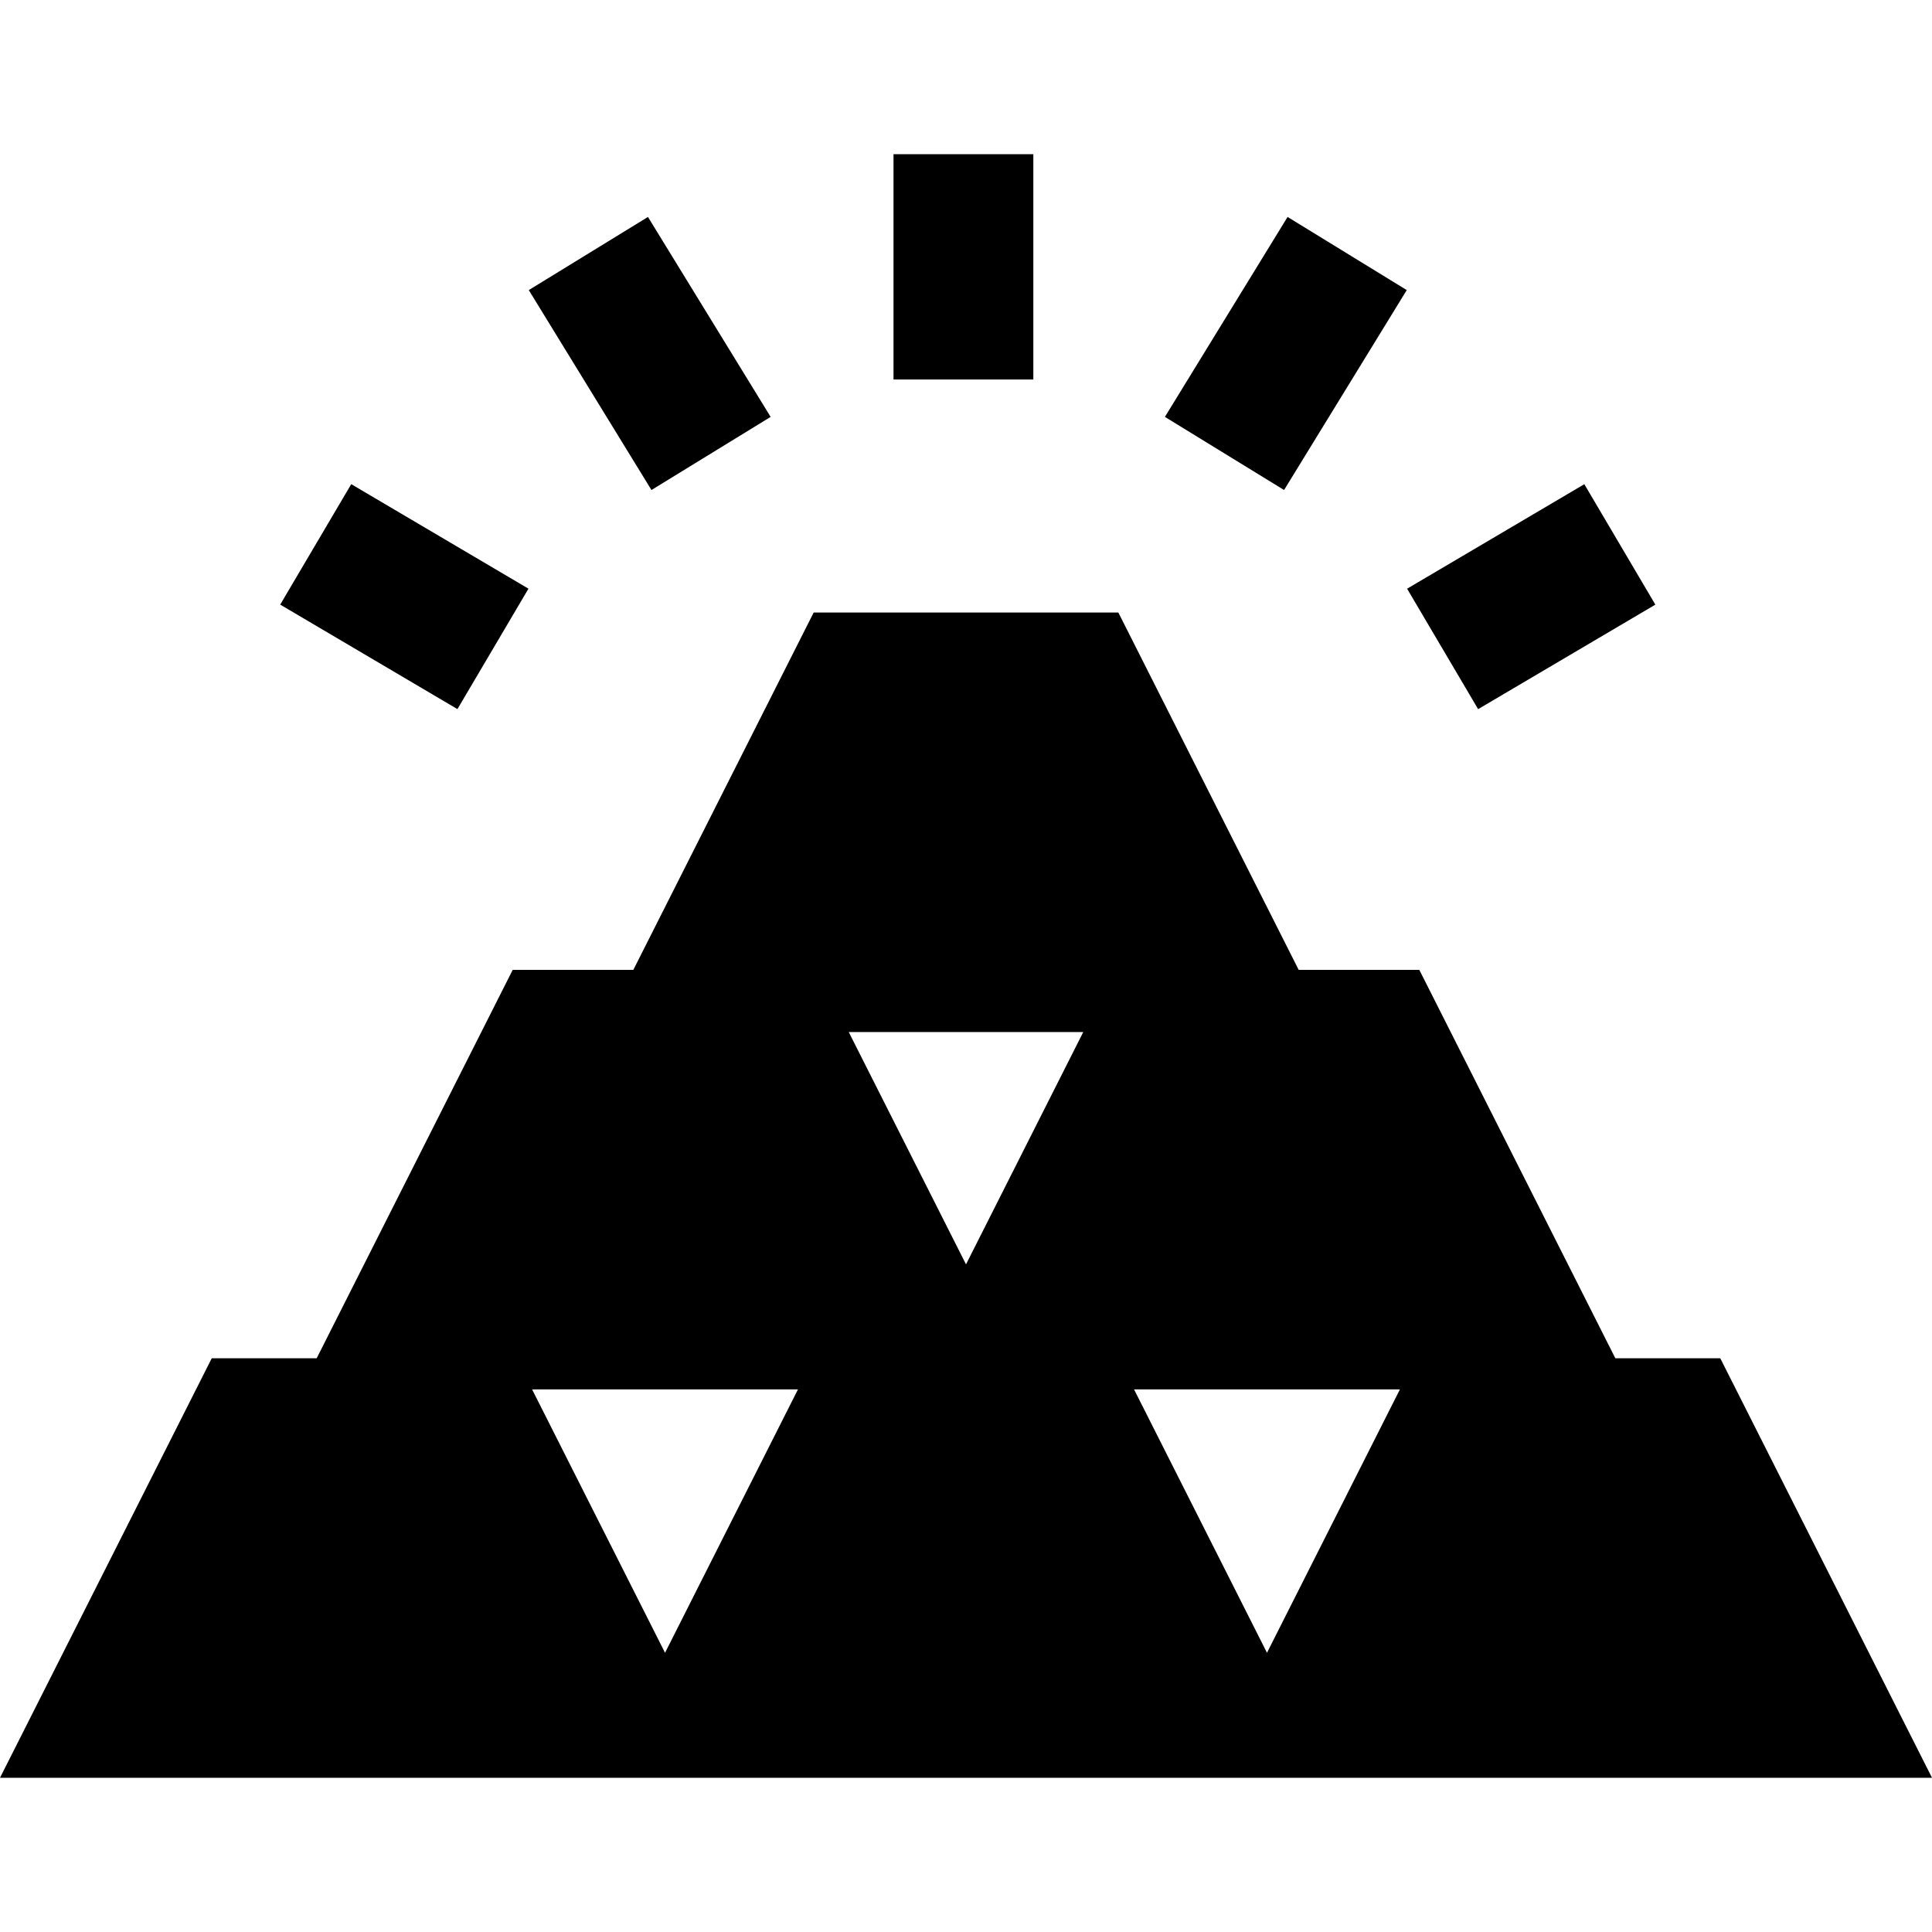 <?xml version="1.0" encoding="iso-8859-1"?>
<!-- Uploaded to: SVG Repo, www.svgrepo.com, Generator: SVG Repo Mixer Tools -->
<!DOCTYPE svg PUBLIC "-//W3C//DTD SVG 1.1//EN" "http://www.w3.org/Graphics/SVG/1.1/DTD/svg11.dtd">
<svg fill="#000000" version="1.1" id="Layer_1" xmlns="http://www.w3.org/2000/svg" xmlns:xlink="http://www.w3.org/1999/xlink" 
	 width="800px" height="800px" viewBox="0 0 611.998 611.998"
	 xml:space="preserve">
<path d="M544.935,430.267h-33.239l-62.1-123.037h-38.208l-57.129-113.194h-96.515l-57.129,113.194h-38.21l-62.097,123.037h-33.24
	L0,563.147h190.678h39.968h150.708h39.967h190.677L544.935,430.267z M210.662,523.552l-42.116-83.441h84.229L210.662,523.552z
	 M306.001,400.514l-37.145-73.598h74.292L306.001,400.514z M401.341,523.552l-42.113-83.441h84.227L401.341,523.552z
	 M327.328,120.213h-44.293V48.851h44.293V120.213z M406.755,155.221l-37.751-23.165l38.861-63.33l37.751,23.166L406.755,155.221z
	 M468.224,224.636l-22.5-38.152l56.138-33.106l22.5,38.152L468.224,224.636z M206.363,155.222l-38.861-63.33l37.751-23.165
	l38.861,63.33L206.363,155.222z M144.901,224.625l-56.138-33.106l22.5-38.152l56.138,33.106L144.901,224.625z"/>
</svg>